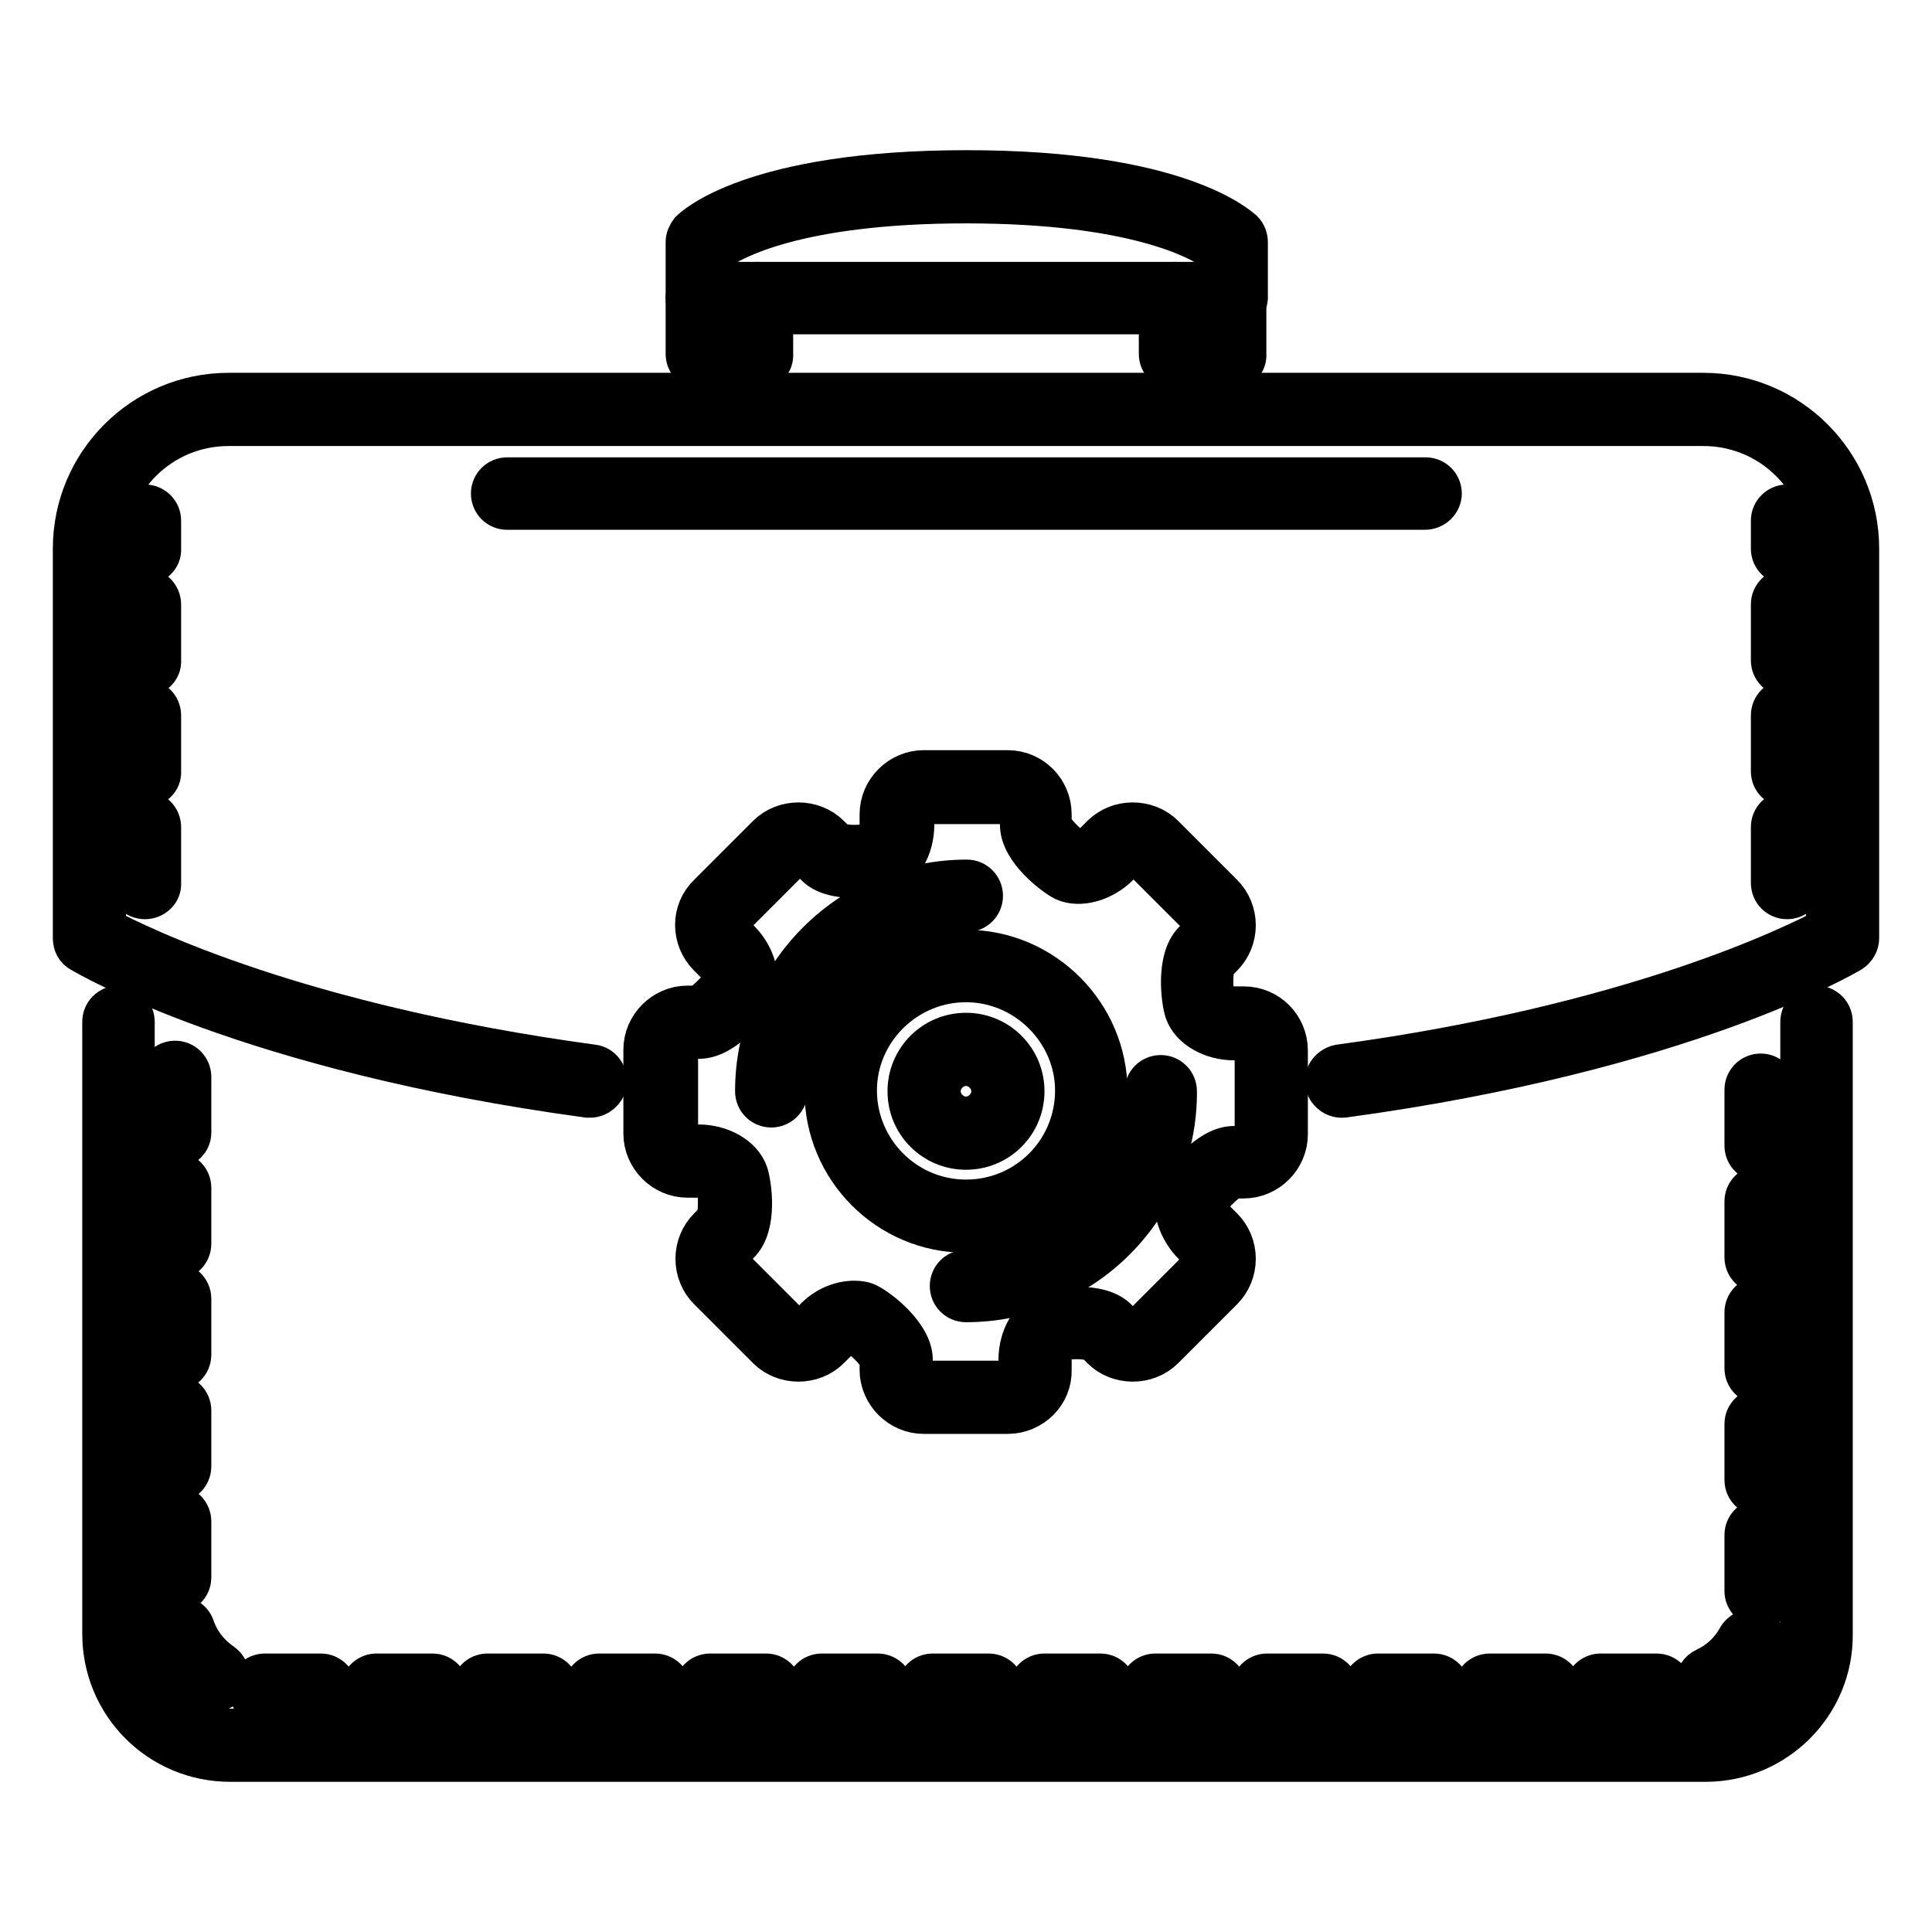 <?xml version="1.0" encoding="utf-8"?>
<!-- Svg Vector Icons : http://www.onlinewebfonts.com/icon -->
<!DOCTYPE svg PUBLIC "-//W3C//DTD SVG 1.1//EN" "http://www.w3.org/Graphics/SVG/1.1/DTD/svg11.dtd">
<svg version="1.1" xmlns="http://www.w3.org/2000/svg" xmlns:xlink="http://www.w3.org/1999/xlink" x="0px" y="0px" viewBox="0 0 256 256" enable-background="new 0 0 256 256" xml:space="preserve">
<g> <path stroke-width="6" fill-opacity="0" stroke="#000000"  d="M128,163c-10.2,0-18.4-8.3-18.4-18.4c0-10.2,8.3-18.4,18.4-18.4s18.4,8.3,18.4,18.4 C146.4,154.8,138.2,163,128,163z M128,129.8c-8.1,0-14.8,6.6-14.8,14.7c0,8.1,6.6,14.8,14.8,14.8s14.8-6.6,14.8-14.8 C142.8,136.5,136.1,129.8,128,129.8z"/> <path stroke-width="6" fill-opacity="0" stroke="#000000"  d="M128,152c-4.1,0-7.4-3.3-7.4-7.4c0-4.1,3.3-7.4,7.4-7.4c4.1,0,7.4,3.3,7.4,7.4 C135.4,148.7,132.1,152,128,152z M128,140.9c-2,0-3.7,1.7-3.7,3.7c0,2,1.7,3.7,3.7,3.7c2,0,3.7-1.7,3.7-3.7 C131.7,142.6,130,140.9,128,140.9z"/> <path stroke-width="6" fill-opacity="0" stroke="#000000"  d="M133.5,187h-11.1c-3,0-5.5-2.5-5.5-5.5v-1.3c0-0.8-2.3-3.2-3.6-3.8c-0.9,0-1.9,0.4-2.7,1.2l-0.9,0.9 c-2.1,2.1-5.7,2.1-7.8,0l-7.8-7.8c-1-1-1.6-2.4-1.6-3.9c0-1.5,0.6-2.9,1.6-3.9l0.9-0.9c0.6-0.6,0.6-3.9,0.2-5.2 c-0.1-0.3-1.3-1.1-2.8-1.1h-1.3c-3,0-5.5-2.5-5.5-5.5l0-11.1c0-3,2.5-5.5,5.5-5.5h1.3c0.8,0,3.2-2.4,3.8-3.5 c0.1-0.3-0.1-1.7-1.2-2.7l-0.9-0.9c-2.2-2.2-2.2-5.7,0-7.8l7.8-7.8c2.1-2.1,5.7-2.1,7.8,0l0.9,0.9c0.1,0.1,0.9,0.5,2.6,0.5 c1.2,0,2.2-0.2,2.6-0.3c0.3-0.1,1.1-1.3,1.1-2.8v-1.3c0-3,2.5-5.5,5.5-5.5h11.1c3.1,0,5.5,2.5,5.5,5.5v1.3c0,0.8,2.3,3.2,3.6,3.8 c0.9,0,1.9-0.4,2.7-1.2l0.9-0.9c2.1-2.1,5.7-2.1,7.8,0l7.8,7.8c1,1,1.6,2.4,1.6,3.9s-0.6,2.9-1.6,3.9l-0.9,0.9 c-0.6,0.6-0.6,3.9-0.2,5.2c0.1,0.3,1.3,1.1,2.8,1.1h1.3c3.1,0,5.5,2.5,5.5,5.5v11.1c0,3-2.5,5.5-5.5,5.5h-1.3 c-0.8,0-3.2,2.3-3.8,3.5c-0.1,0.3,0.1,1.7,1.2,2.7l0.9,0.9c1,1,1.6,2.4,1.6,3.9c0,1.5-0.6,2.9-1.6,3.9l-7.8,7.8 c-2.1,2.1-5.7,2.1-7.8,0l-0.9-0.9c-0.1-0.1-0.9-0.5-2.6-0.5c-1.2,0-2.2,0.2-2.6,0.3c-0.3,0.1-1.1,1.3-1.1,2.8v1.3 C139.1,184.5,136.6,187,133.5,187L133.5,187z M113.2,172.7c0.7,0,1.3,0.1,1.8,0.4c1.2,0.6,5.6,3.9,5.6,7.1v1.3c0,1,0.8,1.8,1.8,1.8 h11.1c1,0,1.8-0.8,1.8-1.8v-1.3c0-2.9,1.5-5.5,3.6-6.2c0.9-0.3,2.4-0.5,3.8-0.5c2.4,0,4.2,0.5,5.2,1.6l0.9,0.9 c0.7,0.7,1.9,0.7,2.6,0l7.8-7.8c0.3-0.3,0.5-0.8,0.5-1.3c0-0.5-0.2-1-0.5-1.3l-0.9-0.9c-1.7-1.7-3-4.7-1.9-6.9 c0.6-1.2,3.9-5.6,7.1-5.6h1.3c1,0,1.8-0.8,1.8-1.8v-11.1c0-1-0.8-1.8-1.8-1.8h-1.3c-2.8,0-5.5-1.5-6.2-3.6c-0.4-1.2-1.2-6.7,1.1-9 l0.9-0.9c0.3-0.3,0.5-0.8,0.5-1.3c0-0.5-0.2-1-0.5-1.3l-7.8-7.8c-0.7-0.7-1.9-0.7-2.6,0l-0.9,0.9c-2,2-5,2.8-6.9,1.9 c-1.2-0.6-5.6-3.9-5.6-7.1v-1.3c0-1-0.8-1.8-1.8-1.8h-11.1c-1,0-1.8,0.8-1.8,1.8v1.3c0,2.9-1.5,5.5-3.6,6.2 c-0.9,0.3-2.4,0.5-3.8,0.5c-2.4,0-4.2-0.5-5.2-1.6l-0.9-0.9c-0.7-0.7-1.9-0.7-2.6,0l-7.8,7.8c-0.7,0.7-0.7,1.9,0,2.6l0,0l0.9,0.9 c2,2,2.8,5,1.9,6.9c-0.5,1.2-3.8,5.6-7.1,5.6h-1.3c-1,0-1.8,0.8-1.8,1.8l0,11.1c0,1,0.8,1.8,1.8,1.8h1.3c2.8,0,5.5,1.5,6.2,3.6 c0.4,1.2,1.3,6.7-1.1,9l-0.9,0.9c-0.3,0.3-0.5,0.8-0.5,1.3c0,0.5,0.2,1,0.5,1.3l7.8,7.8c0.7,0.7,1.9,0.7,2.6,0l0.9-0.9 C109.5,173.5,111.4,172.7,113.2,172.7L113.2,172.7z"/> <path stroke-width="6" fill-opacity="0" stroke="#000000"  d="M102.2,146.4c-1,0-1.8-0.8-1.8-1.8c0,0,0,0,0,0c0-15.3,12.4-27.7,27.7-27.7c1,0,1.8,0.8,1.8,1.8 c0,1-0.8,1.8-1.8,1.8c-13.2,0-24,10.8-24,24C104,145.6,103.2,146.4,102.2,146.4C102.2,146.4,102.2,146.4,102.2,146.4z M128,172.2 c-1,0-1.8-0.8-1.8-1.8c0-1,0.8-1.8,1.8-1.8c13.2,0,24-10.8,24-24c0-1,0.8-1.8,1.8-1.8c1,0,1.8,0.8,1.8,1.8 C155.7,159.8,143.3,172.2,128,172.2z"/> <path stroke-width="6" fill-opacity="0" stroke="#000000"  d="M226,233.1H30.5c-9.2,0-16.6-7.4-16.6-16.6v-81.1c0-1,0.8-1.8,1.8-1.8s1.8,0.8,1.8,1.8v81.1 c0,7.1,5.8,12.9,12.9,12.9H226c7.1,0,12.9-5.8,12.9-12.9v-81.1c0-1,0.8-1.8,1.8-1.8c1,0,1.8,0.8,1.8,1.8v81.1 C242.6,225.7,235.1,233.1,226,233.1L226,233.1z"/> <path stroke-width="6" fill-opacity="0" stroke="#000000"  d="M219.5,225.7h-7.4c-1,0-1.8-0.8-1.8-1.8s0.8-1.8,1.8-1.8h7.4c1,0,1.8,0.8,1.8,1.8S220.6,225.7,219.5,225.7z  M204.8,225.7h-7.4c-1,0-1.8-0.8-1.8-1.8s0.8-1.8,1.8-1.8h7.4c1,0,1.8,0.8,1.8,1.8S205.8,225.7,204.8,225.7z M190,225.7h-7.4 c-1,0-1.8-0.8-1.8-1.8s0.8-1.8,1.8-1.8h7.4c1,0,1.8,0.8,1.8,1.8S191.1,225.7,190,225.7z M175.3,225.7h-7.4c-1,0-1.8-0.8-1.8-1.8 s0.8-1.8,1.8-1.8h7.4c1,0,1.8,0.8,1.8,1.8S176.3,225.7,175.3,225.7L175.3,225.7z M160.5,225.7h-7.4c-1,0-1.8-0.8-1.8-1.8 s0.8-1.8,1.8-1.8h7.4c1,0,1.8,0.8,1.8,1.8S161.6,225.7,160.5,225.7z M145.8,225.7h-7.4c-1,0-1.8-0.8-1.8-1.8s0.8-1.8,1.8-1.8h7.4 c1,0,1.8,0.8,1.8,1.8S146.8,225.7,145.8,225.7z M131,225.7h-7.4c-1,0-1.8-0.8-1.8-1.8s0.8-1.8,1.8-1.8h7.4c1,0,1.8,0.8,1.8,1.8 S132.1,225.7,131,225.7z M116.3,225.7h-7.4c-1,0-1.8-0.8-1.8-1.8s0.8-1.8,1.8-1.8h7.4c1,0,1.8,0.8,1.8,1.8S117.3,225.7,116.3,225.7 z M101.5,225.7h-7.4c-1,0-1.8-0.8-1.8-1.8s0.8-1.8,1.8-1.8h7.4c1,0,1.8,0.8,1.8,1.8S102.6,225.7,101.5,225.7z M86.8,225.7h-7.4 c-1,0-1.8-0.8-1.8-1.8s0.8-1.8,1.8-1.8h7.4c1,0,1.8,0.8,1.8,1.8S87.8,225.7,86.8,225.7z M72,225.7h-7.4c-1,0-1.8-0.8-1.8-1.8 s0.8-1.8,1.8-1.8H72c1,0,1.8,0.8,1.8,1.8S73.1,225.7,72,225.7z M57.3,225.7h-7.4c-1,0-1.8-0.8-1.8-1.8s0.8-1.8,1.8-1.8h7.4 c1,0,1.8,0.8,1.8,1.8S58.3,225.7,57.3,225.7z M42.5,225.7h-7.4c-1,0-1.8-0.8-1.8-1.8s0.8-1.8,1.8-1.8h7.4c1,0,1.8,0.8,1.8,1.8 S43.6,225.7,42.5,225.7z M226.8,224.8c-1,0-1.8-0.8-1.8-1.8c0-0.7,0.4-1.4,1.1-1.7c1.9-0.9,3.4-2.3,4.4-4.1 c0.5-0.9,1.6-1.3,2.5-0.8c0.9,0.5,1.2,1.6,0.8,2.5v0c-1.4,2.6-3.5,4.6-6.2,5.8C227.3,224.7,227,224.8,226.8,224.8z M28.2,223.9 c-0.4,0-0.7-0.1-1-0.3c-2.4-1.6-4.2-3.9-5.2-6.7c-0.3-1,0.2-2,1.2-2.3c1-0.3,2,0.2,2.3,1.2c0.7,2,2,3.6,3.7,4.8 c0.9,0.6,1.1,1.7,0.5,2.6C29.3,223.6,28.8,223.9,28.2,223.9L28.2,223.9z M233.3,212.6c-1,0-1.8-0.8-1.8-1.8v-7.4 c0-1,0.8-1.8,1.8-1.8c1,0,1.8,0.8,1.8,1.8c0,0,0,0,0,0v7.4C235.2,211.8,234.4,212.6,233.3,212.6z M23.2,210.8c-1,0-1.8-0.8-1.8-1.8 v-7.4c0-1,0.8-1.8,1.8-1.8s1.8,0.8,1.8,1.8v7.4C25,210,24.2,210.8,23.2,210.8z M233.3,197.9c-1,0-1.8-0.8-1.8-1.8v-7.4 c0-1,0.8-1.8,1.8-1.8c0,0,0,0,0,0c1,0,1.8,0.8,1.8,1.8v7.4C235.2,197.1,234.4,197.9,233.3,197.9z M23.2,196.1c-1,0-1.8-0.8-1.8-1.8 v-7.4c0-1,0.8-1.8,1.8-1.8s1.8,0.8,1.8,1.8v7.4C25,195.3,24.2,196.1,23.2,196.1C23.2,196.1,23.2,196.1,23.2,196.1z M233.3,183.1 c-1,0-1.8-0.8-1.8-1.8v-7.4c0-1,0.8-1.8,1.8-1.8c0,0,0,0,0,0c1,0,1.8,0.8,1.8,1.8c0,0,0,0,0,0v7.4 C235.2,182.3,234.4,183.1,233.3,183.1z M23.2,181.3c-1,0-1.8-0.8-1.8-1.8v-7.4c0-1,0.8-1.8,1.8-1.8s1.8,0.8,1.8,1.8v7.4 C25,180.5,24.2,181.3,23.2,181.3C23.2,181.3,23.2,181.3,23.2,181.3z M233.3,168.4c-1,0-1.8-0.8-1.8-1.8v-7.4c0-1,0.8-1.8,1.8-1.8 c1,0,1.8,0.8,1.8,1.8c0,0,0,0,0,0v7.4C235.2,167.6,234.4,168.4,233.3,168.4z M23.2,166.6c-1,0-1.8-0.8-1.8-1.8v-7.4 c0-1,0.8-1.8,1.8-1.8s1.8,0.8,1.8,1.8v7.4C25,165.8,24.2,166.6,23.2,166.6z M233.3,153.6c-1,0-1.8-0.8-1.8-1.8v-7.4 c0-1,0.8-1.8,1.8-1.8c0,0,0,0,0,0c1,0,1.8,0.8,1.8,1.8v7.4C235.2,152.8,234.4,153.6,233.3,153.6z M23.2,151.9c-1,0-1.8-0.8-1.8-1.8 v-7.4c0-1,0.8-1.8,1.8-1.8s1.8,0.8,1.8,1.8v7.4C25,151,24.2,151.8,23.2,151.9C23.2,151.9,23.2,151.9,23.2,151.9z M78.2,145.1 c-0.1,0-0.2,0-0.3,0C33,139,11.8,126.4,10.9,125.9c-0.6-0.3-0.9-0.9-0.9-1.6V72.7c0-11.2,9.1-20.3,20.3-20.3h195.4 c11.2,0,20.3,9.1,20.3,20.3v51.6c0,0.6-0.3,1.2-0.9,1.6c-0.9,0.5-22.2,13.1-67.1,19.2c-1,0.1-1.9-0.6-2.1-1.6 c-0.1-1,0.6-1.9,1.6-2.1c0,0,0,0,0,0c39.1-5.3,60.3-15.8,64.8-18.2V72.7c0-9.2-7.4-16.6-16.6-16.6H30.3c-9.2,0-16.6,7.4-16.6,16.6 v50.5c4.5,2.4,25.7,12.9,64.8,18.2c1,0.1,1.7,1.1,1.6,2.1c0,0,0,0,0,0C79.9,144.4,79.1,145.1,78.2,145.1z"/> <path stroke-width="6" fill-opacity="0" stroke="#000000"  d="M19.2,118.8c-1,0-1.8-0.8-1.8-1.8c0,0,0,0,0,0v-7.4c0-1,0.8-1.8,1.8-1.8s1.8,0.8,1.8,1.8v7.4 C21.1,118,20.2,118.8,19.2,118.8z M19.2,104c-1,0-1.8-0.8-1.8-1.8c0,0,0,0,0,0v-7.4c0-1,0.8-1.8,1.8-1.8c0,0,0,0,0,0 c1,0,1.8,0.8,1.8,1.8v7.4C21.1,103.2,20.2,104,19.2,104z M19.2,89.3c-1,0-1.8-0.8-1.8-1.8c0,0,0,0,0,0v-7.4c0-1,0.8-1.8,1.8-1.8 s1.8,0.8,1.8,1.8v7.4C21.1,88.5,20.2,89.3,19.2,89.3z M19.2,74.5c-1,0-1.8-0.8-1.8-1.8c0,0,0,0,0,0V69c0-1,0.8-1.8,1.8-1.8 s1.8,0.8,1.8,1.8v3.7C21.1,73.7,20.2,74.5,19.2,74.5C19.2,74.5,19.2,74.5,19.2,74.5z M236.8,118.8c-1,0-1.8-0.8-1.8-1.8 c0,0,0,0,0,0v-7.4c0-1,0.8-1.8,1.8-1.8s1.8,0.8,1.8,1.8v7.4C238.6,118,237.8,118.8,236.8,118.8z M236.8,104c-1,0-1.8-0.8-1.8-1.8 c0,0,0,0,0,0v-7.4c0-1,0.8-1.8,1.8-1.8c0,0,0,0,0,0c1,0,1.8,0.8,1.8,1.8v7.4C238.6,103.2,237.8,104,236.8,104z M236.8,89.3 c-1,0-1.8-0.8-1.8-1.8c0,0,0,0,0,0v-7.4c0-1,0.8-1.8,1.8-1.8s1.8,0.8,1.8,1.8v7.4C238.6,88.5,237.8,89.3,236.8,89.3z M236.8,74.5 c-1,0-1.8-0.8-1.8-1.8c0,0,0,0,0,0V69c0-1,0.8-1.8,1.8-1.8s1.8,0.8,1.8,1.8v3.7C238.6,73.7,237.8,74.5,236.8,74.5 C236.8,74.5,236.8,74.5,236.8,74.5z M188.8,67.2H67.2c-1,0-1.8-0.8-1.8-1.8c0,0,0,0,0,0c0-1,0.8-1.8,1.8-1.8h121.7 c1,0,1.8,0.8,1.8,1.8C190.7,66.3,189.9,67.2,188.8,67.2z M163,41.3H93c-1,0-1.8-0.8-1.8-1.8v-7.4c0-0.5,0.2-0.9,0.5-1.3 c0.3-0.3,8-7.9,36.4-7.9c28.3,0,36,7.6,36.4,7.9c0.3,0.3,0.5,0.8,0.5,1.3v7.4C164.9,40.5,164.1,41.3,163,41.3L163,41.3z M94.8,37.7 h66.4V33c-2.1-1.5-10.7-6.4-33.2-6.4c-22.5,0-31.1,4.9-33.2,6.4V37.7z"/> <path stroke-width="6" fill-opacity="0" stroke="#000000"  d="M93,48.7c-1,0-1.8-0.8-1.8-1.8v-7.4c0-1,0.8-1.8,1.8-1.8c0,0,0,0,0,0c1,0,1.8,0.8,1.8,1.8c0,0,0,0,0,0v7.4 C94.8,47.9,94,48.7,93,48.7z"/> <path stroke-width="6" fill-opacity="0" stroke="#000000"  d="M100.3,48.7c-1,0-1.8-0.8-1.8-1.8v-7.4c0-1,0.8-1.8,1.8-1.8c0,0,0,0,0,0c1,0,1.8,0.8,1.8,1.8c0,0,0,0,0,0 v7.4C102.2,47.9,101.4,48.7,100.3,48.7z"/> <path stroke-width="6" fill-opacity="0" stroke="#000000"  d="M155.7,48.7c-1,0-1.8-0.8-1.8-1.8v-7.4c0-1,0.8-1.8,1.8-1.8s1.8,0.8,1.8,1.8v7.4 C157.5,47.9,156.7,48.7,155.7,48.7z"/> <path stroke-width="6" fill-opacity="0" stroke="#000000"  d="M163,48.7c-1,0-1.8-0.8-1.8-1.8v-7.4c0-1,0.8-1.8,1.8-1.8c0,0,0,0,0,0c1,0,1.8,0.8,1.8,1.8c0,0,0,0,0,0v7.4 C164.9,47.9,164.1,48.7,163,48.7z"/></g>
</svg>